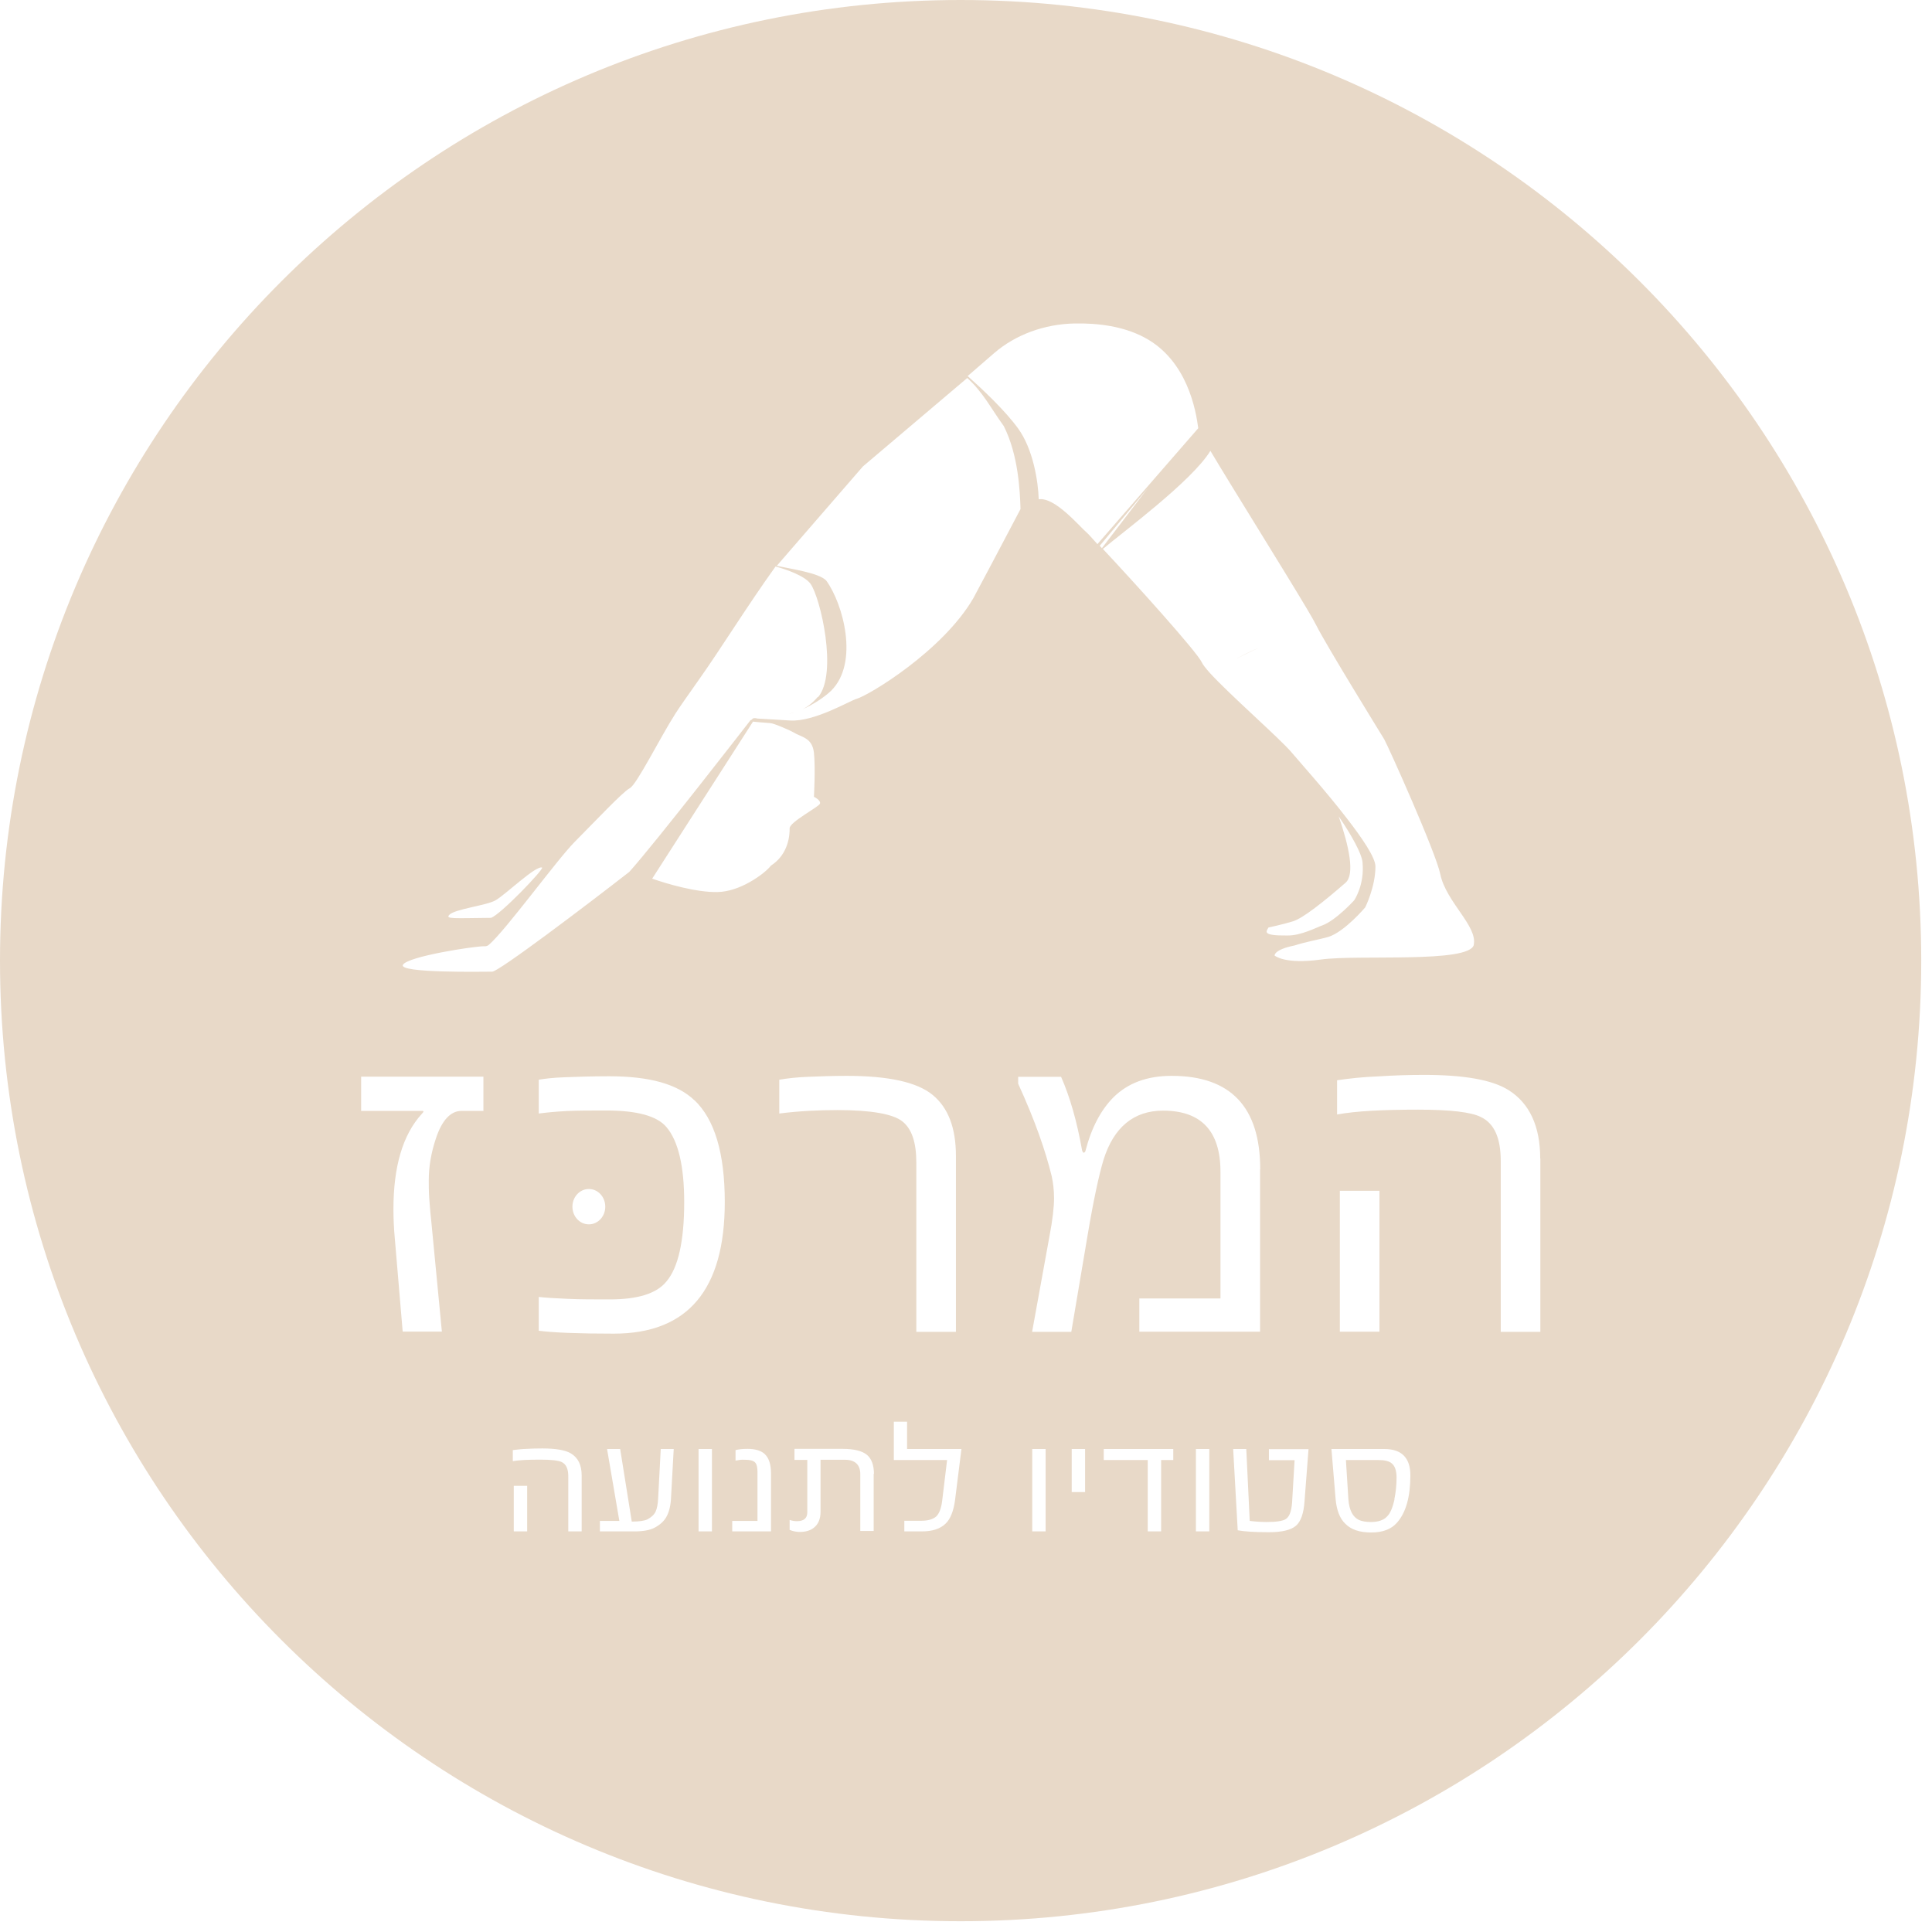 <svg xmlns="http://www.w3.org/2000/svg" viewBox="0 0 140 140" fill="none"><path d="M99.89 105.8C100.35 105.8 100.67 105.88 100.86 106.05C101.09 106.24 101.2 106.59 101.2 107.08C101.2 107.63 101.14 108.16 101.04 108.65L101.05 108.66C100.92 109.23 100.75 109.65 100.53 109.87C100.27 110.16 99.87 110.29 99.34 110.29C98.98 110.29 98.71 110.24 98.49 110.15C98.02 109.93 97.77 109.43 97.71 108.65L97.53 105.8H99.89Z" fill="#E8D9C8"></path><path d="M57.58 51.622C57.466 51.657 57.359 51.684 57.26 51.7C57.227 51.705 57.195 51.71 57.162 51.715C57.213 51.704 57.269 51.692 57.33 51.681C57.414 51.665 57.497 51.645 57.58 51.622Z" fill="#E8D9C8"></path><path d="M91.13 46.99C90.85 47.1 90.29 47.381 89.62 47.721L89.71 47.67C90.77 47.12 90.72 47.16 91.12 46.99H91.13Z" fill="#E8D9C8"></path><path d="M69.61 0C108.05 0 139.22 31.171 139.22 69.61C139.22 108.05 108.05 139.22 69.61 139.22C31.16 139.22 0 108.06 0 69.61C0 31.16 31.17 0 69.61 0ZM96.481 105L96.78 108.59C96.85 109.42 97.08 110.02 97.47 110.4C97.89 110.84 98.52 111.05 99.36 111.05C100.2 111.05 100.821 110.81 101.23 110.34C101.88 109.61 102.2 108.47 102.2 106.91C102.2 105.64 101.57 105 100.31 105H96.481ZM89.36 105L89.69 110.891C90.171 110.981 90.93 111.03 91.95 111.03C92.9 111.03 93.55 110.87 93.91 110.561C94.27 110.251 94.47 109.65 94.53 108.8L94.82 105.01H91.97L91.95 105V105.811H93.81L93.63 108.88C93.58 109.51 93.44 109.91 93.17 110.08C92.95 110.22 92.48 110.29 91.78 110.29C91.6 110.29 91.4 110.281 91.21 110.271C91 110.261 90.79 110.24 90.56 110.21L90.31 105H89.36ZM57.57 104.99V105.79H58.5V109.58C58.5 110.02 58.25 110.23 57.74 110.23C57.57 110.23 57.4 110.201 57.22 110.141V110.86C57.45 110.96 57.7 111.01 57.96 111.01C58.38 111.01 58.721 110.91 58.98 110.7C59.3 110.45 59.46 110.06 59.46 109.54V105.78H61.21C61.97 105.78 62.34 106.14 62.34 106.83V110.94H63.31V106.78L63.33 106.811C63.33 106.181 63.16 105.711 62.83 105.431C62.49 105.141 61.89 104.99 61.07 104.99H57.57ZM37.23 107.67V110.971H38.2V107.67H37.23ZM39.3 104.96C38.9 104.96 38.52 104.97 38.17 104.99C37.81 105 37.48 105.04 37.16 105.08V105.88C37.62 105.8 38.281 105.771 39.15 105.771C39.94 105.771 40.461 105.83 40.69 105.94C41.02 106.091 41.18 106.431 41.18 106.971V110.971H42.15V106.92C42.15 106.16 41.89 105.63 41.37 105.32C40.97 105.08 40.28 104.96 39.3 104.96ZM43.99 105L44.88 110.21H43.47V110.971H45.99C46.61 110.971 47.09 110.88 47.42 110.71C47.84 110.49 48.15 110.21 48.33 109.84C48.5 109.51 48.61 109.04 48.63 108.45L48.82 105H47.88L47.69 108.601C47.67 109 47.61 109.31 47.51 109.53C47.4 109.77 47.19 109.951 46.91 110.101C46.7 110.201 46.33 110.26 45.78 110.26L44.94 105H43.99ZM50.62 105V110.971H51.59V105H50.62ZM54.17 104.99C53.81 104.99 53.53 105.02 53.3 105.08V105.84C53.4 105.82 53.51 105.81 53.62 105.79C53.73 105.77 53.85 105.78 53.98 105.78C54.34 105.78 54.58 105.84 54.7 105.96C54.83 106.07 54.89 106.32 54.89 106.66V110.21H53.06V110.971H55.87V106.771C55.87 106.121 55.72 105.65 55.41 105.36C55.15 105.12 54.73 104.99 54.17 104.99ZM64.77 103.021V105.8H68.63L68.27 108.78C68.201 109.32 68.05 109.7 67.83 109.9C67.6 110.09 67.25 110.2 66.76 110.2H65.53V110.971H66.81C67.55 110.971 68.12 110.79 68.51 110.42C68.87 110.08 69.09 109.51 69.2 108.75L69.67 105H65.731V103.021H64.77ZM74.8 105V110.971H75.77V105H74.8ZM79.981 105V105.8H83.17V110.971H84.14V105.8H85.02V105H79.981ZM86.66 105V110.971H87.63V105H86.66ZM77.66 105V108.12H78.63V105H77.66ZM44.14 77.99C42.86 77.99 41.78 78.031 40.93 78.061C40.08 78.091 39.44 78.17 39.04 78.24V80.69C39.58 80.62 40.26 80.55 41.07 80.51C41.88 80.47 42.831 80.471 43.94 80.471C46.14 80.471 47.62 80.861 48.3 81.681C49.14 82.671 49.58 84.481 49.58 87.11C49.58 89.95 49.14 91.861 48.3 92.851C47.59 93.74 46.209 94.16 44.18 94.16C43.03 94.16 42.02 94.16 41.17 94.12C40.32 94.08 39.62 94.05 39.04 93.981V96.431C40.15 96.571 41.95 96.641 44.48 96.641C49.85 96.641 52.52 93.45 52.52 87.101C52.52 83.551 51.78 81.111 50.32 79.721V79.731C49.1 78.561 47.08 77.99 44.14 77.99ZM61.33 77.96C60.28 77.96 59.37 78 58.56 78.03C57.75 78.06 57.07 78.14 56.47 78.24V80.69C57.89 80.51 59.31 80.44 60.69 80.44C63.12 80.441 64.709 80.72 65.39 81.26C66.07 81.8 66.4 82.78 66.4 84.24V96.51H69.27V83.77C69.27 81.71 68.7 80.26 67.58 79.34C66.46 78.42 64.4 77.96 61.33 77.96ZM84.9 77.96C83.11 77.96 81.72 78.49 80.68 79.52C79.77 80.44 79.09 81.72 78.65 83.42C78.62 83.49 78.58 83.53 78.51 83.53C78.48 83.49 78.44 83.46 78.41 83.351C78.04 81.261 77.53 79.48 76.89 78.03H73.78V78.53C75 81.19 75.77 83.421 76.21 85.231C76.31 85.69 76.38 86.22 76.38 86.83C76.38 87.44 76.28 88.39 76.04 89.63L74.79 96.51H77.63L78.81 89.52C79.249 86.901 79.65 85.091 79.96 84.061C80.7 81.68 82.16 80.481 84.28 80.481C87.05 80.481 88.44 81.97 88.44 84.91V94.09H82.56V96.5H91.31V84.731H91.32C91.32 80.231 89.19 77.96 84.9 77.96ZM103.2 77.891C102.02 77.891 100.9 77.93 99.86 78C98.81 78.04 97.83 78.14 96.89 78.28V80.76C98.24 80.51 100.201 80.41 102.771 80.41C105.1 80.41 106.62 80.591 107.3 80.94C108.28 81.4 108.75 82.46 108.75 84.13V96.51H111.62V83.96L111.61 83.95C111.61 81.61 110.83 79.94 109.31 78.99C108.13 78.25 106.1 77.891 103.2 77.891ZM97.09 86.29V96.5H99.96V86.29H97.09ZM26.17 78.02V80.5H30.6C30.739 80.5 30.7 80.57 30.57 80.71C29.18 82.23 28.51 84.54 28.51 87.62C28.51 88.29 28.54 89 28.61 89.75L29.18 96.49H32.02L31.24 88.37C31.17 87.77 31.14 87.27 31.1 86.77C31.07 86.311 31.07 85.88 31.07 85.53C31.07 84.54 31.24 83.54 31.58 82.52C32.02 81.171 32.66 80.5 33.44 80.5H35.03V78.02H26.17ZM42.67 86.16C42.01 86.16 41.48 86.731 41.48 87.44C41.481 88.15 42.01 88.721 42.67 88.721C43.33 88.721 43.86 88.15 43.86 87.44C43.86 86.73 43.33 86.16 42.67 86.16ZM62.53 33.8C62.53 33.8 61.08 35.47 59.07 37.79C58.22 38.77 57.27 39.86 56.29 41C57.25 41.22 59.38 41.51 59.88 42.08C61.09 43.75 62.27 48.02 60.23 50.05C59.73 50.536 58.888 51.072 58.145 51.403C58.534 51.207 58.908 50.917 59.26 50.5L59.28 50.52C60.73 48.81 59.45 43.29 58.73 42.3C58.31 41.73 57.01 41.27 56.2 41.05C54.14 43.92 52.24 47 50.71 49.16C49.82 50.42 49.17 51.35 48.95 51.7C47.84 53.43 46.13 56.88 45.63 57.12C45.14 57.37 43.12 59.52 41.65 61C40.34 62.32 36.67 67.39 35.43 68.46C35.28 68.59 35.15 68.57 35.06 68.57C34.318 68.571 29.571 69.3 29.2 69.91C28.83 70.53 35.059 70.41 35.67 70.41C36.14 70.41 42.469 65.621 45.6 63.181C47.472 61.109 54.332 52.255 54.39 52.181H54.43C54.49 52.131 54.56 52.06 54.58 52.05C54.644 52.038 54.756 52.034 54.905 52.035C54.787 52.051 54.72 52.06 54.72 52.06L56.27 52.15C56.58 52.17 56.91 52.19 57.24 52.21C58.99 52.33 61.59 50.771 62.07 50.641C62.961 50.39 68.31 47.17 70.53 43.351C72.398 39.864 73.947 36.876 73.96 36.87L73.95 36.88C73.91 35.6 73.8 32.98 72.74 30.88C71.81 29.6 71.23 28.411 70.09 27.391L62.53 33.8ZM87.71 32.67C86.38 34.86 81.27 38.63 79.92 39.78C82.11 42.11 86.729 47.219 87.09 48C87.16 48.16 87.36 48.41 87.64 48.73C89.08 50.32 92.729 53.5 93.6 54.53C94.19 55.23 96.08 57.33 97.59 59.29C98.73 60.76 99.67 62.15 99.67 62.79C99.67 64.266 98.934 65.742 98.93 65.75C98.921 65.76 97.436 67.522 96.26 67.891C95.77 68.041 94.56 68.26 93.82 68.51C92.31 68.81 92.36 69.24 92.36 69.24C92.373 69.252 93.094 69.897 95.731 69.53C98.391 69.16 106.5 69.82 106.8 68.46L106.79 68.471C107.09 67.111 104.79 65.37 104.37 63.351C104.05 61.771 100.59 54.062 100.3 53.56C100 53.071 96.11 46.77 95.37 45.29C95.27 45.09 95.05 44.7 94.731 44.16C93.081 41.38 89.28 35.31 87.71 32.67ZM97.01 59.16C97.75 61.31 98.2 63.361 97.5 63.971C95.9 65.36 94.43 66.53 93.7 66.76C92.96 66.99 91.92 67.21 91.92 67.21C91.77 67.49 91.391 67.81 93.27 67.79C94.27 67.81 95.399 67.201 95.81 67.061C96.79 66.71 98.12 65.25 98.12 65.25C98.132 65.234 98.899 64.137 98.731 62.46C98.67 61.86 97.96 60.55 97.01 59.16ZM39.29 62.87C38.85 62.67 36.58 64.88 35.89 65.25C35.2 65.63 32.94 65.87 32.55 66.3C32.28 66.6 32.85 66.54 35.58 66.51C36.25 66.299 39.429 62.981 39.28 62.87H39.29ZM54.56 52.3L47.26 63.67C48.31 64.04 50.441 64.671 51.98 64.641C52.8 64.63 53.63 64.311 54.31 63.931C55.08 63.501 55.66 63.001 55.86 62.73C57.15 61.901 57.23 60.481 57.22 60.02C57.22 59.561 59.349 58.471 59.42 58.23C59.489 57.984 58.996 57.747 58.98 57.74C58.981 57.734 59.1 55.639 58.98 54.54C58.85 53.431 58.07 53.43 57.48 53.06C57.34 52.971 56.14 52.43 55.83 52.4C55.25 52.36 54.86 52.32 54.54 52.29L54.56 52.3ZM79.69 39.55C79.69 39.55 79.8 39.671 79.85 39.721L83.16 35.391L79.69 39.55ZM77.88 23.44C75.67 23.48 73.58 24.26 72.05 25.58L70.12 27.25C71.26 28.27 72.841 29.76 73.77 31.04C74.871 32.55 75.231 34.901 75.27 36.181C76.451 36.001 78.22 38.151 78.8 38.641C78.882 38.708 79.185 39.056 79.524 39.429L86.83 31.03C86.66 29.75 86.05 26.12 82.94 24.46C81.37 23.62 79.51 23.41 77.88 23.44Z" fill="#E8D9C8"></path></svg>